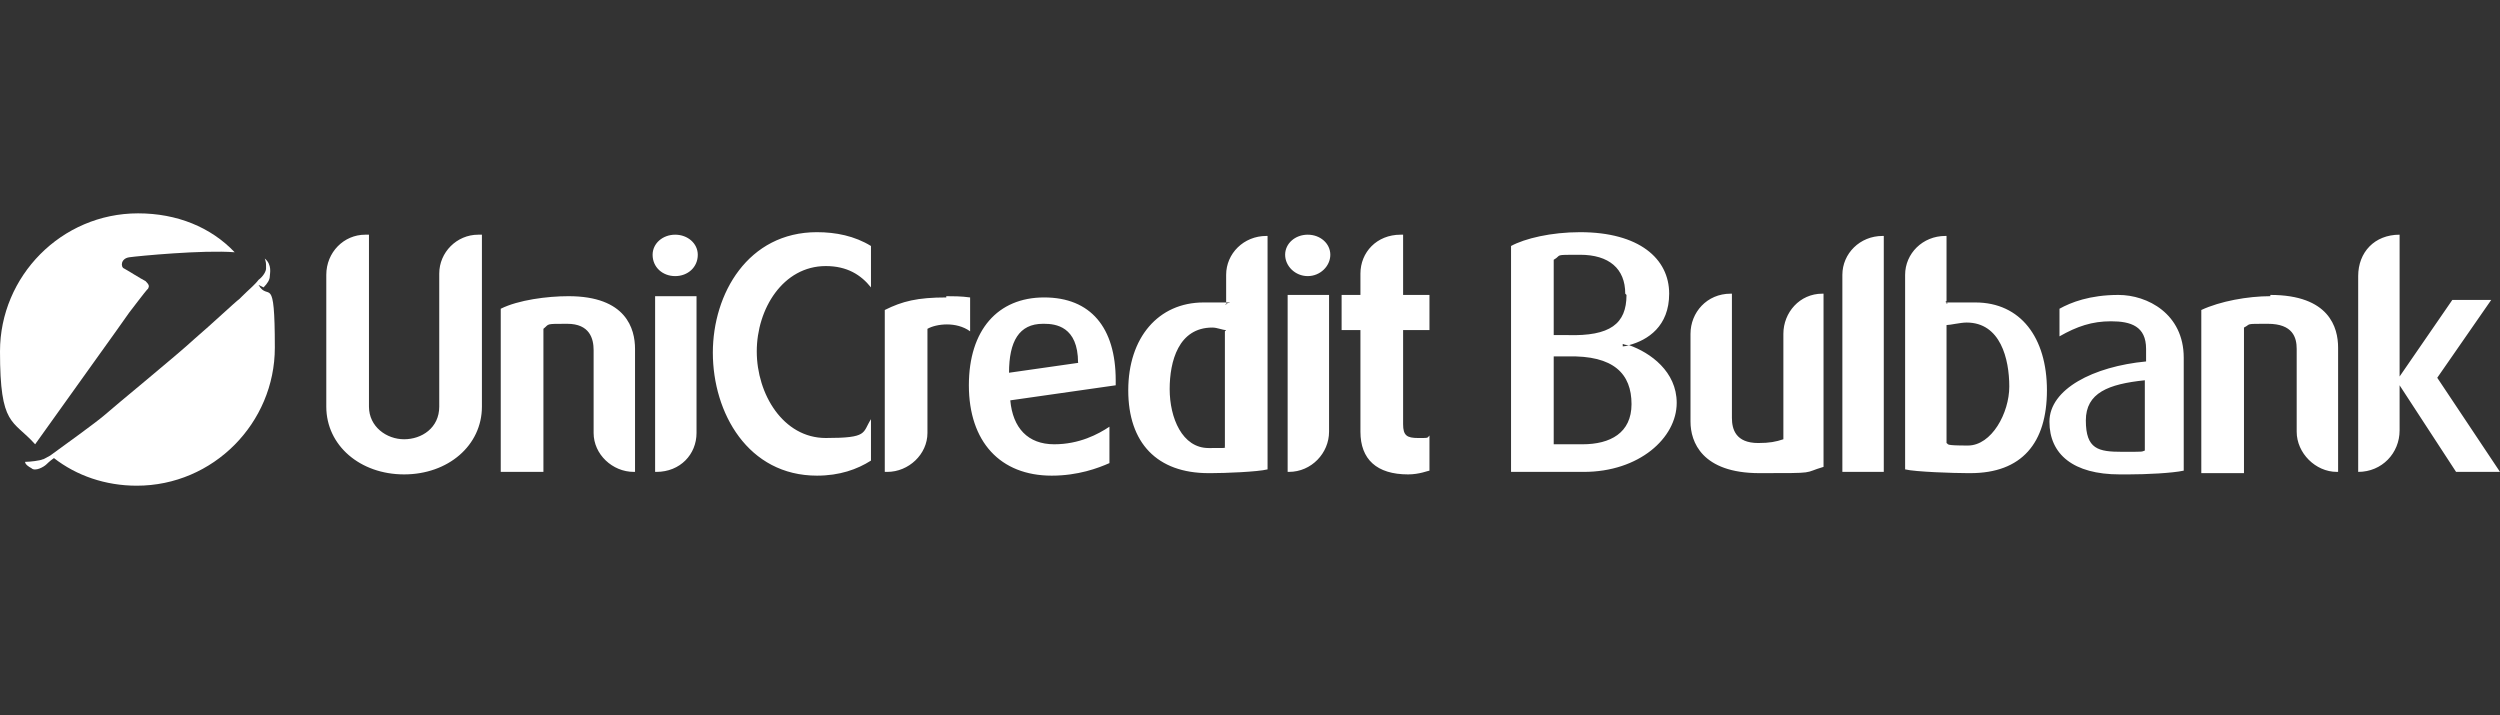 <?xml version="1.0" encoding="UTF-8"?>
<svg id="Layer_1" xmlns="http://www.w3.org/2000/svg" width="199.199" height="57" version="1.1" viewBox="0 0 199.199 57">
  <rect x="0" y="0" width="199.199" height="57" fill="#333333" stroke="none"/>
  <!-- Generator: Adobe Illustrator 29.5.1, SVG Export Plug-In . SVG Version: 2.1.0 Build 141)  -->
  <defs>
    <style>
      .st0, .st1 {
        fill: #fff;
      }

      .st1 {
        fill-rule: evenodd;
      }
    </style>
  </defs>
  <path class="st0" d="M11.799,23c.1-.2.1-.3-.2-.6-.4-.2-1.5-.9-1.7-1-.3-.1-.3-.8.4-.9.7-.1,5.9-.6,8.4-.4-1.9-2-4.6-3.1-7.7-3.1C4.899,17,0,22,0,28s1,5.4,2.8,7.4c1.7-2.4,7.1-9.9,7.5-10.5,0,0,1.3-1.7,1.4-1.8l.1-.1Z"/>
  <path class="st0" d="M20.999,22.9c.3-.3.5-.6.5-.9,0-.2.2-.9-.4-1.4.1.3.1.4.1.6v.2c0,.2-.2.6-.6.9-.3.4-.8.8-1.3,1.3l-.2.2c-.4.3-2.2,2-3.6,3.2-1.4,1.3-6.3,5.3-7.2,6.1-.7.6-3.2,2.4-4.3,3.2-.4.2-.5.3-.6.3-.2.1-1,.2-1.4.2,0,.2.3.4.5.5.3.3,1-.1,1.2-.3,0,0,.3-.3.6-.5,1.8,1.4,4.1,2.2,6.6,2.2,6.1,0,11-5,11-11,0-6.1-.5-3.6-1.3-5l.4.2Z"/>
  <path class="st1" d="M38.399,18.7v13.7c0,3.1-2.7,5.4-6.2,5.4s-6.2-2.3-6.2-5.4v-10.5c0-1.8,1.4-3.2,3.1-3.2h.3v13.7c0,1.6,1.4,2.6,2.8,2.6s2.8-.9,2.8-2.6v-10.6c0-1.7,1.4-3.1,3.1-3.1h.3ZM45.299,23.6h0c-.067,0-.1,0-.1,0h.1ZM50.599,27.8v9.8h-.1c-1.7,0-3.2-1.4-3.2-3.1v-6.6c0-.9-.3-2.1-2.1-2.1s-1.4,0-1.9.4v11.4h-3.4v-13c1.4-.7,3.7-1,5.4-1,4.6,0,5.3,2.6,5.3,4.2ZM53.799,22c-1,0-1.8-.7-1.8-1.7,0-.9.8-1.6,1.8-1.6s1.8.7,1.8,1.6c0,1-.8,1.7-1.8,1.7ZM55.499,23.6v10.9c0,1.7-1.3,3.1-3.2,3.1h-.1v-14h3.3ZM65.099,18.5c1.5,0,3,.3,4.3,1.1v3.3c-.8-1-1.9-1.7-3.6-1.7-3.4,0-5.5,3.4-5.5,6.8s2.1,6.9,5.5,6.9,2.9-.4,3.6-1.5v3.3c-1.1.7-2.5,1.2-4.3,1.2-5.5,0-8.3-5-8.3-9.8,0-4.7,2.8-9.6,8.3-9.6ZM75.399,23.6c.5,0,1.2,0,1.9.1v2.7c-1.1-.8-2.7-.6-3.4-.2v8.3c0,1.7-1.5,3.1-3.2,3.1h-.2v-12.9c1.4-.7,2.6-1,4.9-1v-.1ZM88.899,30.7l-8.4,1.2c.2,2.2,1.4,3.5,3.5,3.5,2,0,3.5-.8,4.4-1.4v2.9c-.9.4-2.5,1-4.6,1-4.1,0-6.6-2.7-6.6-7.2,0-4.4,2.3-7,6-7s5.7,2.4,5.7,6.6v.4ZM85.899,28.9c0-2.9-1.8-3.1-2.7-3.1h-.1c-1.9,0-2.7,1.4-2.7,3.9l5.6-.8h-.1ZM100.999,37.4c-.8.2-3.4.3-4.5.3h-.2c-4.1,0-6.4-2.4-6.4-6.6s2.4-7,6-7h1.8v-2.2c0-1.7,1.4-3.1,3.2-3.1h.1v18.6ZM97.699,24.3v-.1s-.1.1,0,.1ZM97.699,24.2c.2-.1.6-.1,0-.1v.1ZM97.699,26.3c-.3,0-.7-.2-1.1-.2-2.7,0-3.4,2.7-3.4,4.9,0,2.3,1,4.7,3.1,4.7,2,0,1.1,0,1.3-.1v-9.2l.1-.1ZM104.199,22c-1,0-1.8-.8-1.8-1.7s.8-1.6,1.8-1.6,1.8.7,1.8,1.6-.8,1.7-1.8,1.7ZM105.899,23.5v10.9c0,1.7-1.4,3.2-3.2,3.2h-.1v-14.1h3.3ZM111.799,18.7v4.8h2.1v2.8h-2.1v7.5c0,.9.3,1.1,1.2,1.1s.7,0,.9-.2v2.8c-.1,0-.8.3-1.7.3-2.5,0-3.8-1.2-3.8-3.4v-8.1h-1.5v-2.8h1.5v-1.7c0-1.7,1.3-3.1,3.2-3.1h.2ZM129.299,27.6c.133,0,.3-.033.5-.1-.2,0-.367-.033-.5-.1v.2ZM133.599,32.1c0,2.8-3,5.5-7.4,5.5h-5.8v-18c1.1-.6,3.2-1.1,5.5-1.1,4.7,0,7.1,2.1,7.1,4.9,0,2.6-1.7,3.7-3.2,4.1,1.7.6,3.8,2.1,3.8,4.6h0ZM129.499,23.4c0-2-1.3-3.1-3.6-3.1-2.2,0-1.4,0-2.1.4v6h1.1c3.4.1,4.7-.9,4.7-3.2l-.1-.1ZM124.899,28.4h-1.1v7h2.3c2.2,0,3.9-.9,3.9-3.2,0-2.4-1.4-3.9-5.1-3.8h0ZM170.999,28.8v-1c0-1.8-1.2-2.2-2.8-2.2-1.5,0-2.7.4-4.1,1.2v-2.2c.9-.5,2.4-1.1,4.7-1.1s5.2,1.5,5.2,5v9c-.9.2-3,.3-4.4.3h-.7c-3.7,0-5.6-1.6-5.6-4.2s3.5-4.4,7.7-4.8h0ZM170.899,30.3h.1-.1ZM166.199,33.5c0,2.3,1,2.5,2.9,2.5,1.8,0,1.5,0,1.8-.1v-5.6c-2.9.3-4.7,1-4.7,3.2ZM180.899,23.5c4.7,0,5.4,2.6,5.4,4.2v9.9h-.1c-1.7,0-3.2-1.5-3.2-3.2v-6.6c0-.9-.3-2-2.3-2-1.9,0-1.3,0-1.9.3v11.6h-3.4v-13c1.5-.7,3.7-1.1,5.5-1.1v-.1ZM191.199,34.3c0,1.8-1.4,3.3-3.3,3.3v-15.6c0-1.9,1.3-3.3,3.3-3.3v11.3l4.2-6.1h3.1l-4.3,6.2,5,7.5h-3.5l-4.5-6.9v3.6ZM146.799,37.6v-15.7c0-1.7,1.4-3.1,3.2-3.1h.1v18.8h-3.3ZM151.799,21.9c0-1.7,1.4-3.1,3.2-3.1h.1v5.3h2.3c3.6,0,5.7,2.8,5.7,7s-2,6.6-6.1,6.6h-.2c-1.1,0-4.2-.1-5-.3v-15.5ZM155.099,24.1v.1c.1,0,.1-.1,0-.1ZM155.099,24c-.1,0-.1.1,0,.1v-.1ZM155.099,35.3c.2.1-.2.2,1.7.2s3.3-2.6,3.3-4.7c0-2.2-.7-5.1-3.4-5.1-.5,0-1.3.2-1.6.2v9.4ZM145.299,37.2c-1.7.5-.4.5-5.1.5-4.6,0-5.5-2.5-5.5-4.1v-7c0-1.7,1.3-3.2,3.2-3.2h.1v9.9c0,.9.3,2,2.1,2,.9,0,1.4-.1,2-.3v-8.4c0-1.7,1.3-3.2,3.1-3.2h.1v13.8Z"/>
</svg>